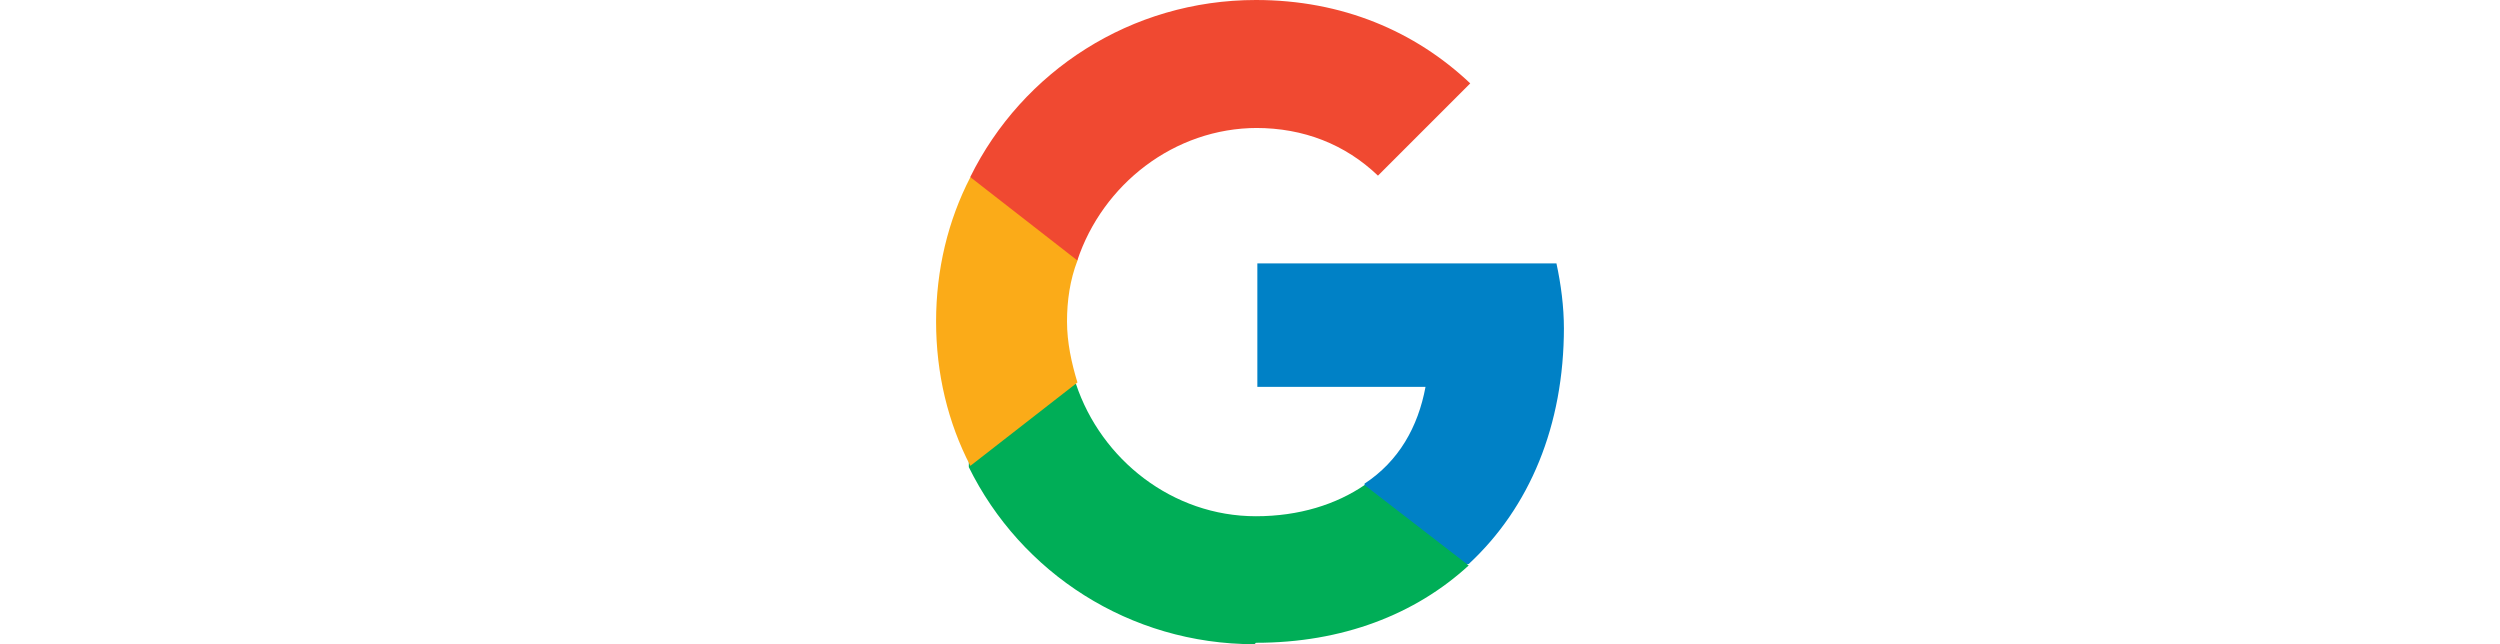 <?xml version="1.0" encoding="UTF-8"?>
<svg xmlns="http://www.w3.org/2000/svg" id="Layer_1" data-name="Layer 1" viewBox="0 0 194 50">
  <defs>
    <style>
      .cls-1 {
        fill: #0081c6;
      }

      .cls-2 {
        fill: #fbab18;
      }

      .cls-3 {
        fill: #00ae57;
      }

      .cls-4 {
        fill: #f04931;
      }
    </style>
  </defs>
  <path class="cls-1" d="M121.36,25.52c0-1.73-.23-3.46-.58-5.08h-23.21v9.58h13.05c-.58,3.12-2.08,5.77-4.73,7.51v6.24h8.08c4.73-4.39,7.39-10.74,7.39-18.36h0v.12Z"></path>
  <path class="cls-3" d="M97.46,49.88c6.7,0,12.36-2.19,16.51-6l-8.08-6.24c-2.19,1.5-5.08,2.42-8.43,2.42-6.47,0-12.01-4.39-13.97-10.28h-8.31v6.47c4.04,8.2,12.47,13.74,22.17,13.74h0l.12-.12Z"></path>
  <path class="cls-2" d="M83.61,29.68c-.46-1.5-.81-3.12-.81-4.73s.23-3.23.81-4.73v-6.47h-8.31c-1.73,3.35-2.66,7.16-2.66,11.2s.92,7.85,2.66,11.2l8.31-6.47h0Z"></path>
  <path class="cls-4" d="M97.46,9.93c3.7,0,6.93,1.27,9.47,3.7l7.16-7.16c-4.27-4.04-9.93-6.47-16.63-6.47-9.7,0-18.13,5.54-22.17,13.74l8.31,6.47c1.96-5.89,7.51-10.28,13.97-10.28h-.12Z"></path>
</svg>
